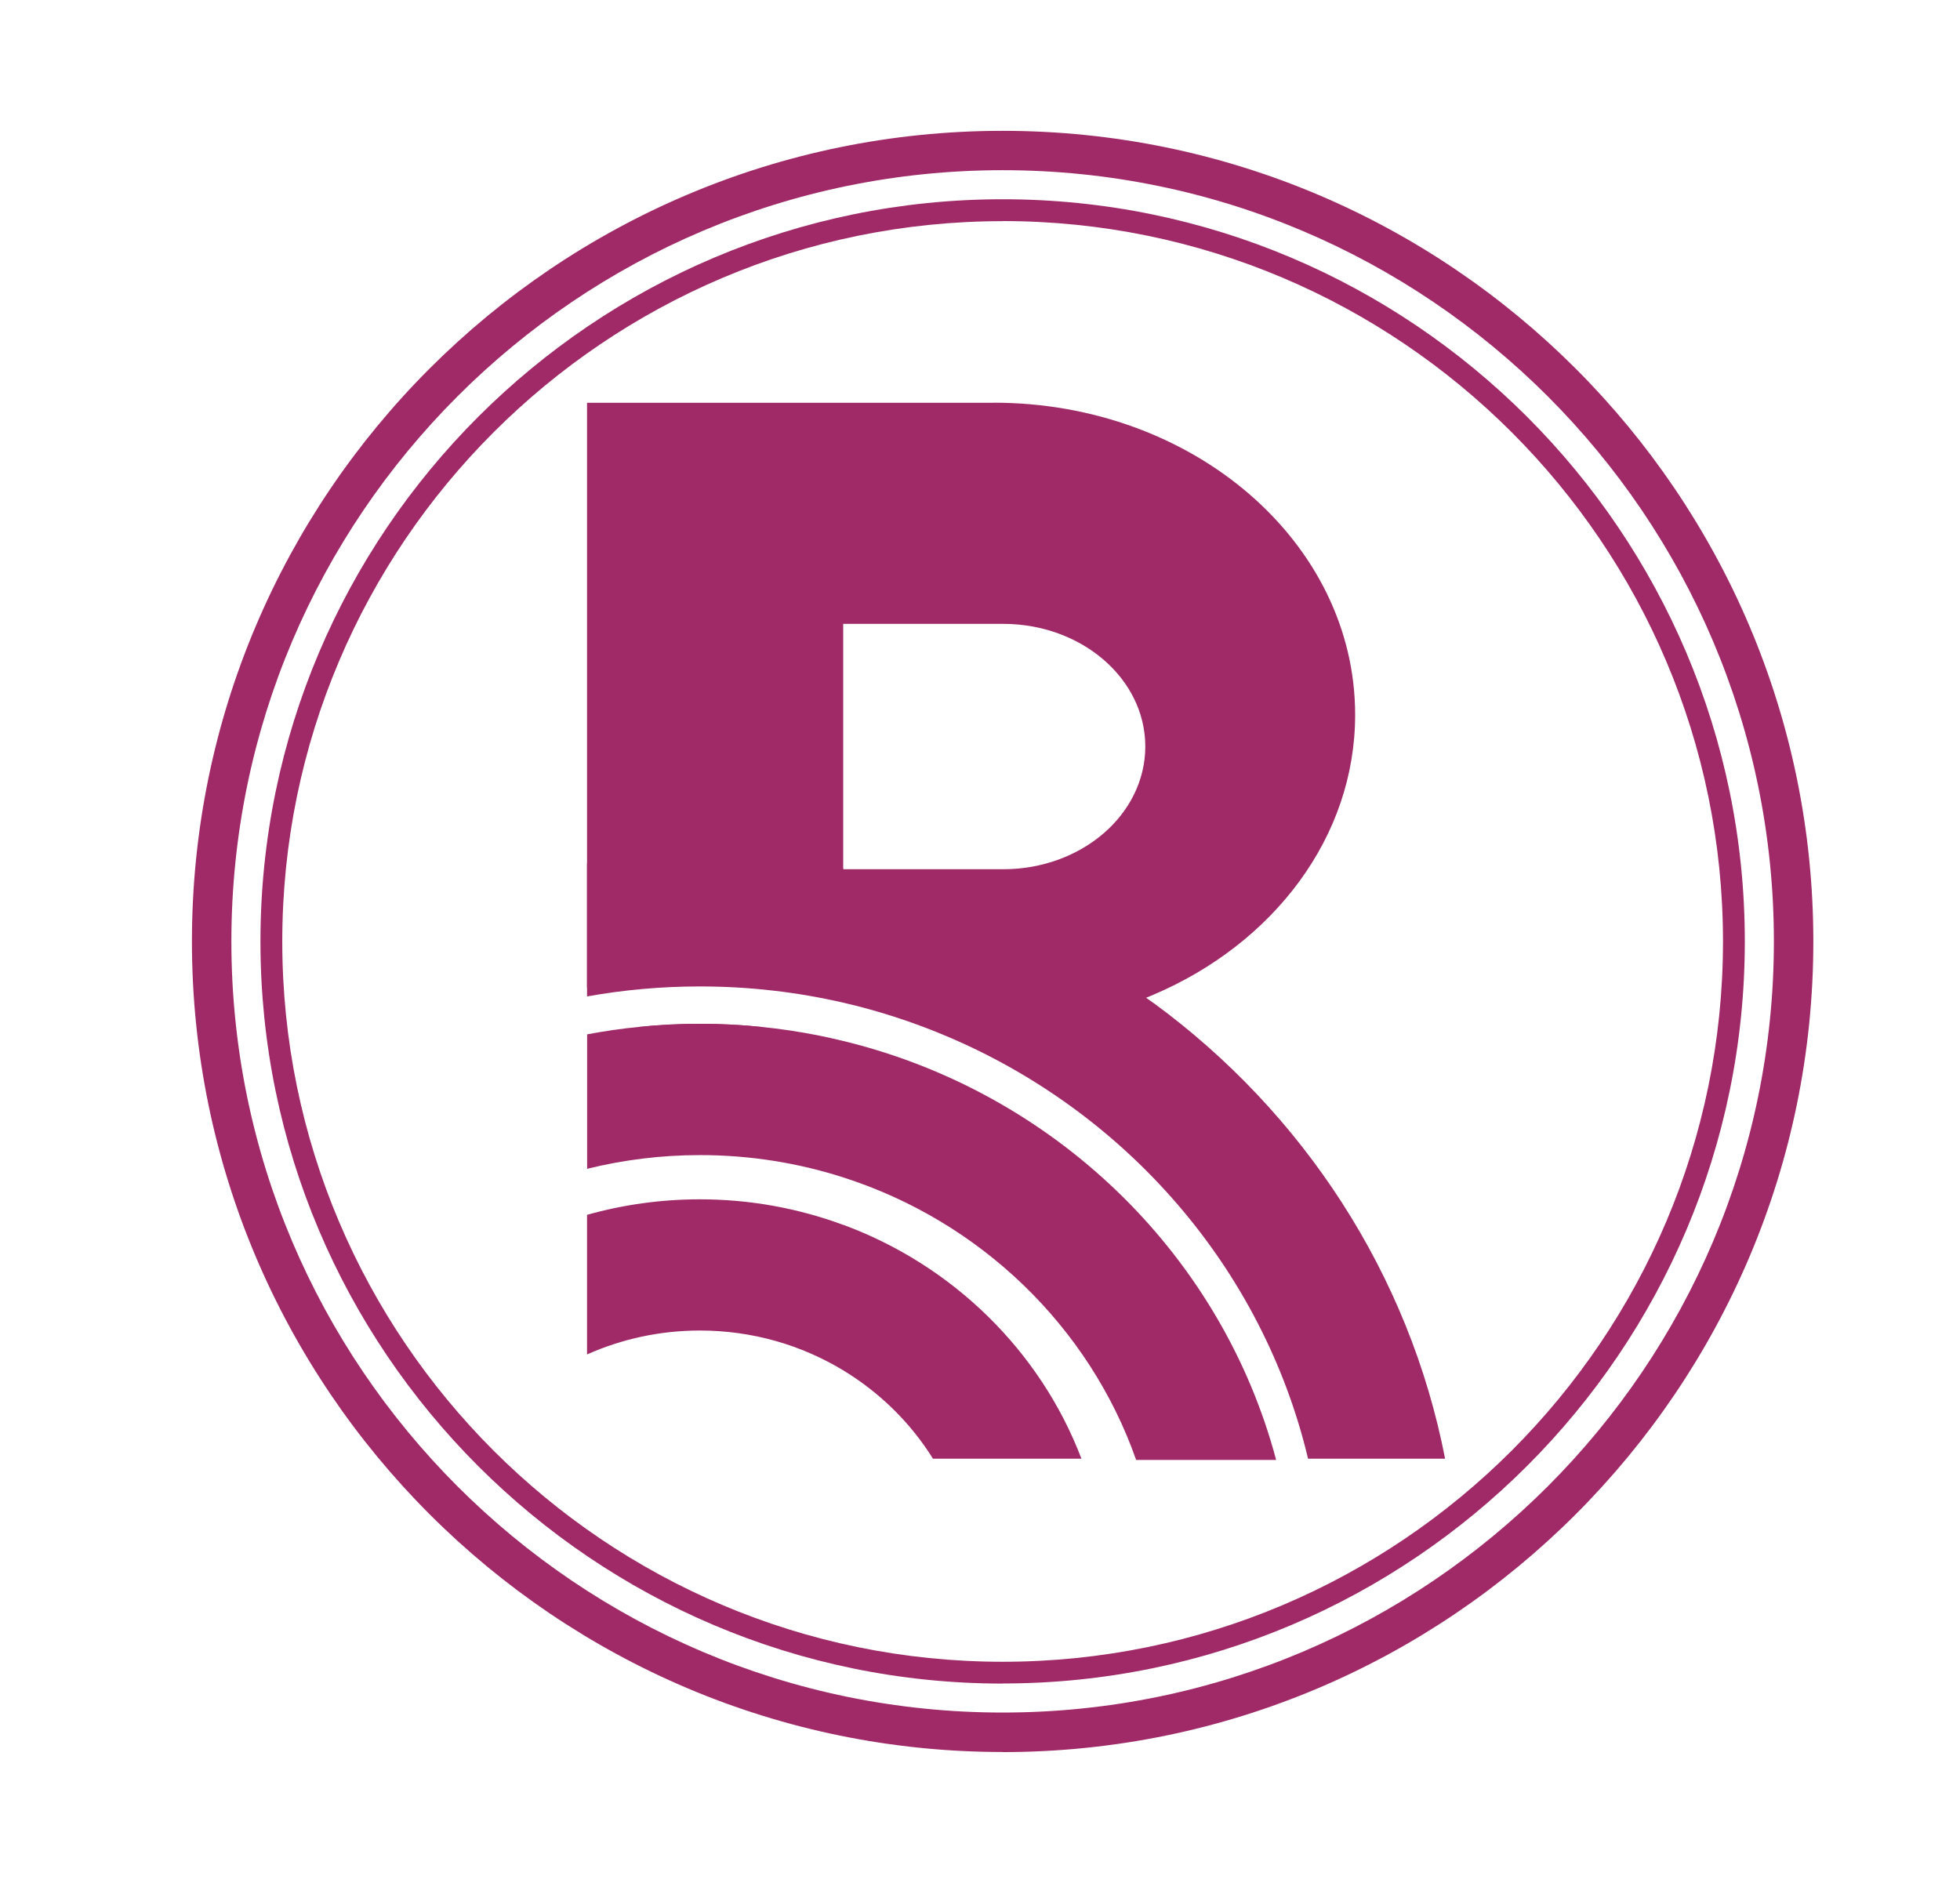 <?xml version="1.0" encoding="UTF-8"?>
<svg id="Layer_1" data-name="Layer 1" xmlns="http://www.w3.org/2000/svg" viewBox="0 0 205.67 197.58">
  <defs>
    <style>
      .cls-1 {
        fill: #a02a68;
      }
    </style>
  </defs>
  <path class="cls-1" d="M105.21,183.86c-46.91,0-85.07-38.16-85.07-85.07S58.31,13.73,105.21,13.73s85.07,38.16,85.07,85.07-38.16,85.07-85.07,85.07Zm0-166c-44.63,0-80.93,36.31-80.93,80.93s36.31,80.93,80.93,80.93,80.93-36.31,80.93-80.93S149.84,17.86,105.21,17.86Z"/>
  <path class="cls-1" d="M105.21,176.68c-42.95,0-77.88-34.94-77.88-77.88S62.27,20.91,105.21,20.91s77.88,34.94,77.88,77.88-34.94,77.88-77.88,77.88Zm0-153.47c-41.68,0-75.59,33.91-75.59,75.59s33.91,75.59,75.59,75.59,75.59-33.91,75.59-75.59S146.89,23.2,105.21,23.2Z"/>
  <g>
    <path class="cls-1" d="M73.45,107.44c-2.14,0-4.27,.11-6.35,.32h12.75c-2.1-.21-4.23-.32-6.39-.32Zm30.83-65.17H61.6v61.39c3.84-.69,7.8-1.05,11.85-1.05,5.17,0,10.2,.59,15.02,1.7,3.69,.85,7.26,2.01,10.69,3.45h5.11c5.48,0,10.68-1,15.39-2.81,.21-.08,.41-.16,.61-.24,.27-.11,.54-.22,.81-.34,12.52-5.35,21.12-16.49,21.12-29.36h0c0-18.09-16.98-32.75-37.93-32.75Zm-15.8,23.2h16.78c8.24,0,14.92,5.76,14.92,12.87,0,3.55-1.67,6.78-4.37,9.11-2.7,2.33-6.43,3.77-10.55,3.77h-16.78v-25.75Z"/>
    <path class="cls-1" d="M121.08,105.29c-.27-.2-.54-.39-.81-.58-8.07-5.78-17.3-10.1-27.26-12.58h-4.54v-.99c-4.87-.91-9.89-1.39-15.02-1.39-4.03,0-7.98,.29-11.85,.86v13.96c3.84-.69,7.8-1.05,11.85-1.05,5.17,0,10.2,.59,15.02,1.7,3.69,.85,7.26,2.01,10.69,3.45,18.94,7.94,33.33,24.39,38.1,44.41h14.38c-3.78-19.45-14.96-36.36-30.56-47.8Z"/>
    <path class="cls-1" d="M89.88,109.6c-.47-.13-.94-.25-1.41-.36-.83-.2-1.66-.39-2.5-.56-2.01-.4-4.05-.71-6.13-.92-2.1-.21-4.23-.32-6.39-.32s-4.27,.11-6.35,.32c-1.86,.18-3.69,.45-5.49,.79v14.11c3.79-.94,7.76-1.44,11.85-1.44,5.24,0,10.29,.82,15.02,2.34,14.39,4.61,25.82,15.66,30.74,29.65h14.69c-5.62-21.14-22.53-37.87-44.02-43.61Z"/>
    <path class="cls-1" d="M88.47,128.54c-4.67-1.73-9.74-2.68-15.02-2.68-4.11,0-8.09,.57-11.85,1.63v14.65c3.61-1.61,7.62-2.51,11.85-2.51,5.51,0,10.65,1.53,15.02,4.17,3.84,2.33,7.08,5.51,9.43,9.28h15.58c-4.31-11.3-13.48-20.3-25.01-24.55Z"/>
  </g>
</svg>